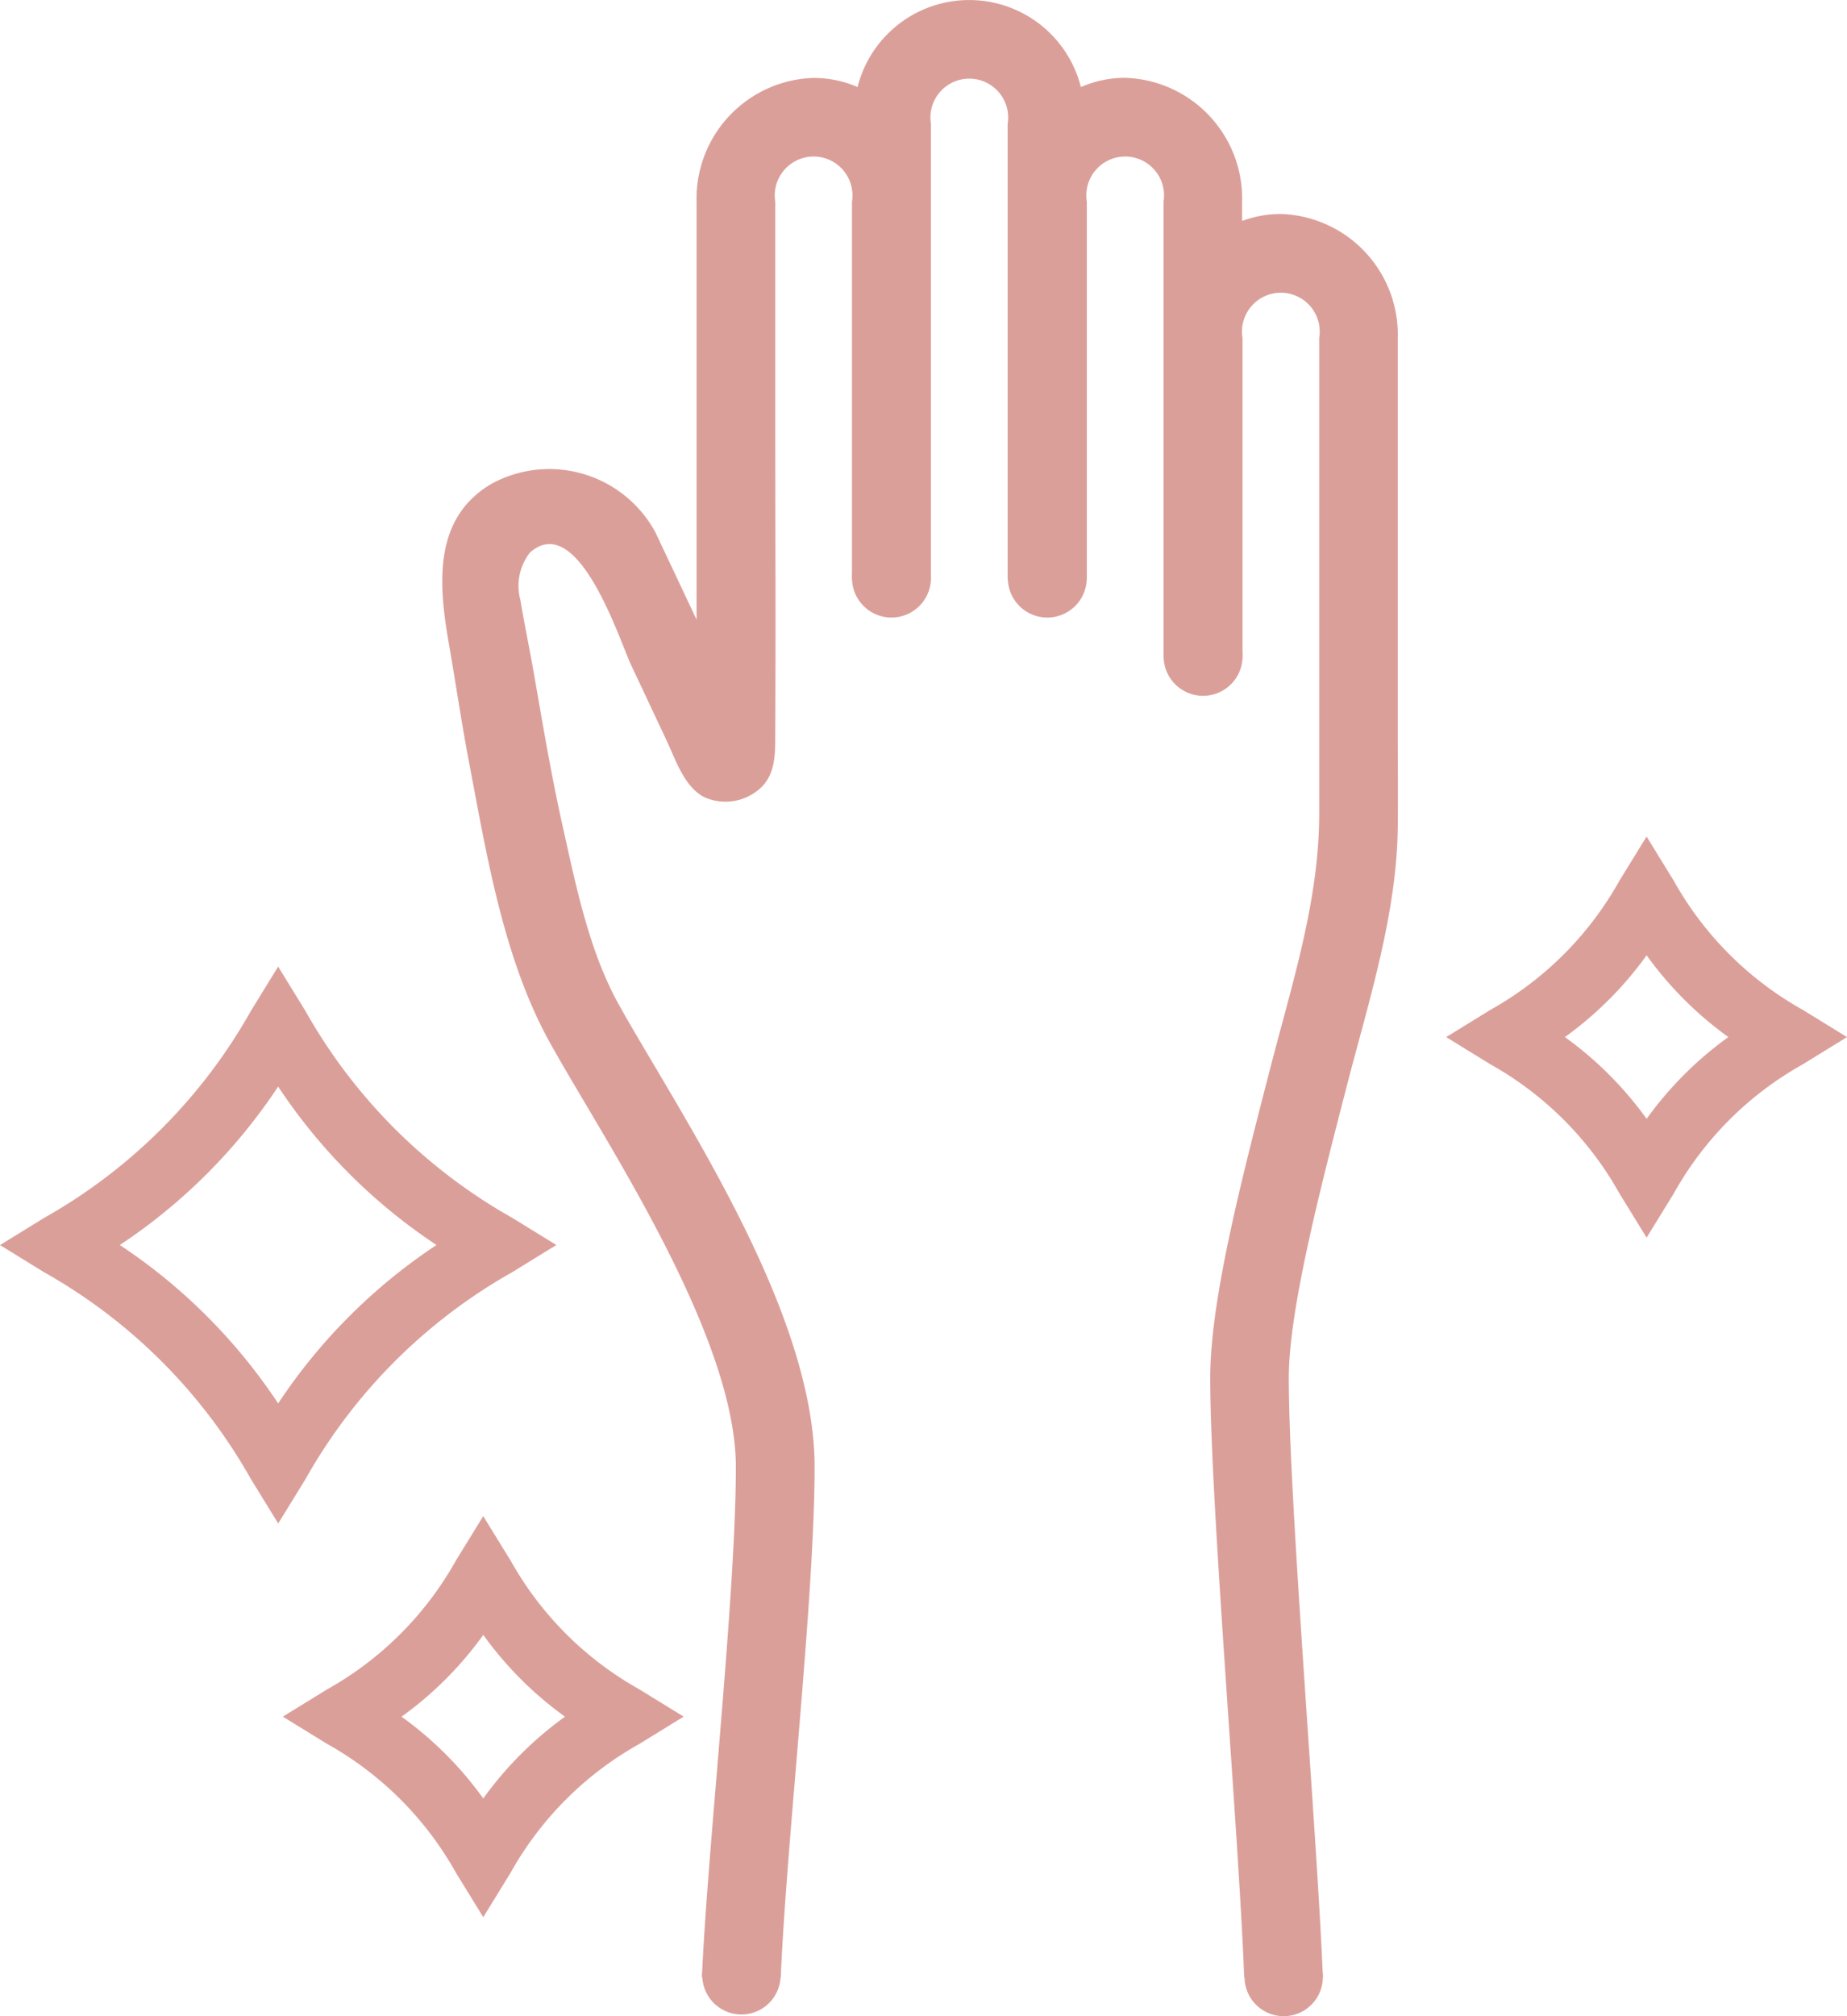 <svg xmlns="http://www.w3.org/2000/svg" xmlns:xlink="http://www.w3.org/1999/xlink" width="108.49" height="118.362" viewBox="0 0 108.49 118.362"><defs><clipPath id="a"><rect width="108.49" height="118.362" fill="#db9f9a"/></clipPath></defs><g clip-path="url(#a)"><path d="M30.08,247.145l2.6-1.6-2.6-1.6a31.883,31.883,0,0,1-12.142-12.142l-1.6-2.6-1.6,2.6A31.882,31.882,0,0,1,2.6,243.949l-2.6,1.6,2.6,1.6a31.883,31.883,0,0,1,12.142,12.142l1.6,2.6,1.6-2.6A31.884,31.884,0,0,1,30.08,247.145m-23.042-1.6a32.976,32.976,0,0,0,9.3-9.3,32.976,32.976,0,0,0,9.3,9.3,32.977,32.977,0,0,0-9.3,9.3,32.98,32.98,0,0,0-9.3-9.3" transform="translate(0 -172.462)" fill="#db9f9a"/><path d="M364.075,208.52a19.648,19.648,0,0,1-7.571-7.571l-1.6-2.6-1.6,2.6a19.65,19.65,0,0,1-7.571,7.572l-2.6,1.6,2.6,1.6a19.656,19.656,0,0,1,7.572,7.572l1.6,2.6,1.6-2.6a19.653,19.653,0,0,1,7.572-7.572l2.6-1.6Zm-9.169,6.4a21.071,21.071,0,0,0-4.8-4.8,21.071,21.071,0,0,0,4.8-4.8,21.066,21.066,0,0,0,4.8,4.8,21.047,21.047,0,0,0-4.8,4.8" transform="translate(-258.186 -149.243)" fill="#db9f9a"/><path d="M80.491,362.078l-1.6-2.6-1.6,2.6a19.648,19.648,0,0,1-7.571,7.571l-2.6,1.6,2.6,1.6a19.652,19.652,0,0,1,7.572,7.572l1.6,2.6,1.6-2.6a19.652,19.652,0,0,1,7.572-7.572l2.6-1.6-2.6-1.6a19.646,19.646,0,0,1-7.571-7.571m-1.6,13.974a21.063,21.063,0,0,0-4.8-4.8,21.051,21.051,0,0,0,4.8-4.8,21.056,21.056,0,0,0,4.8,4.8,21.063,21.063,0,0,0-4.8,4.8" transform="translate(-50.506 -270.481)" fill="#db9f9a"/><path d="M120.217,116.075h4.621c.341-8.042,1.988-22.242,1.988-29.97,0-7.665-5.481-16.917-9.484-23.673-.751-1.267-1.459-2.463-2.012-3.456-1.766-3.174-2.528-7.022-3.314-10.53-.669-2.99-1.169-6.014-1.7-9.032-.244-1.4-.54-2.792-.772-4.192a3.177,3.177,0,0,1,.563-2.787c2.826-2.5,5.267,5.167,5.93,6.577l2.107,4.481c.519,1.1,1.018,2.688,2.2,3.3a3.049,3.049,0,0,0,3.11-.37c1.143-.866,1.055-2.244,1.062-3.548.031-6.142,0-12.285,0-18.427V11.841a2.283,2.283,0,1,1,4.506,0V34.007h4.638V7.272a2.283,2.283,0,1,1,4.505,0V34.007h4.651V11.841a2.283,2.283,0,1,1,4.506,0V38.635h4.638v-18.8a2.283,2.283,0,1,1,4.506,0V47.761c0,5.058-1.575,9.92-2.829,14.767-1.756,6.789-3.572,13.81-3.572,18.352,0,7.332,1.669,26.609,1.995,35.194h4.62c-.3-7.942-2-27.991-2-35.194,0-3.954,1.819-10.989,3.425-17.2,1.274-4.925,2.919-10.014,2.976-15.144.02-1.76,0-3.521,0-5.281V19.833a7.088,7.088,0,0,0-6.87-7.272,6.5,6.5,0,0,0-2.274.411V11.841a7.088,7.088,0,0,0-6.87-7.272,6.5,6.5,0,0,0-2.6.541,6.765,6.765,0,0,0-13.118,0,6.5,6.5,0,0,0-2.585-.536,7.088,7.088,0,0,0-6.87,7.272V36.372l-2.422-5.13a7.088,7.088,0,0,0-9.586-2.863c-3.5,2.019-3.141,5.958-2.552,9.345.409,2.35.753,4.709,1.2,7.053,1.039,5.447,2.025,11.54,4.754,16.444.583,1.048,1.307,2.27,2.074,3.565,3.52,5.941,8.839,14.919,8.839,21.319,0,7.6-1.679,22.556-1.993,29.97" transform="translate(-78.978)" fill="#db9f9a"/><path d="M206.783,130.017a2.318,2.318,0,1,1-2.318-2.318,2.318,2.318,0,0,1,2.318,2.318" transform="translate(-152.101 -96.084)" fill="#db9f9a"/><path d="M171.186,461.518a2.3,2.3,0,1,1-2.154-2.447,2.3,2.3,0,0,1,2.154,2.447" transform="translate(-125.34 -345.415)" fill="#db9f9a"/><path d="M299.849,461.68a2.3,2.3,0,1,1-2.4-2.206,2.3,2.3,0,0,1,2.4,2.206" transform="translate(-222.148 -345.72)" fill="#db9f9a"/><path d="M243.754,130.017a2.318,2.318,0,1,1-2.318-2.318,2.318,2.318,0,0,1,2.318,2.318" transform="translate(-179.919 -96.084)" fill="#db9f9a"/><path d="M280.714,148.574a2.318,2.318,0,1,1-2.318-2.318,2.318,2.318,0,0,1,2.318,2.318" transform="translate(-207.729 -110.047)" fill="#db9f9a"/></g></svg>
